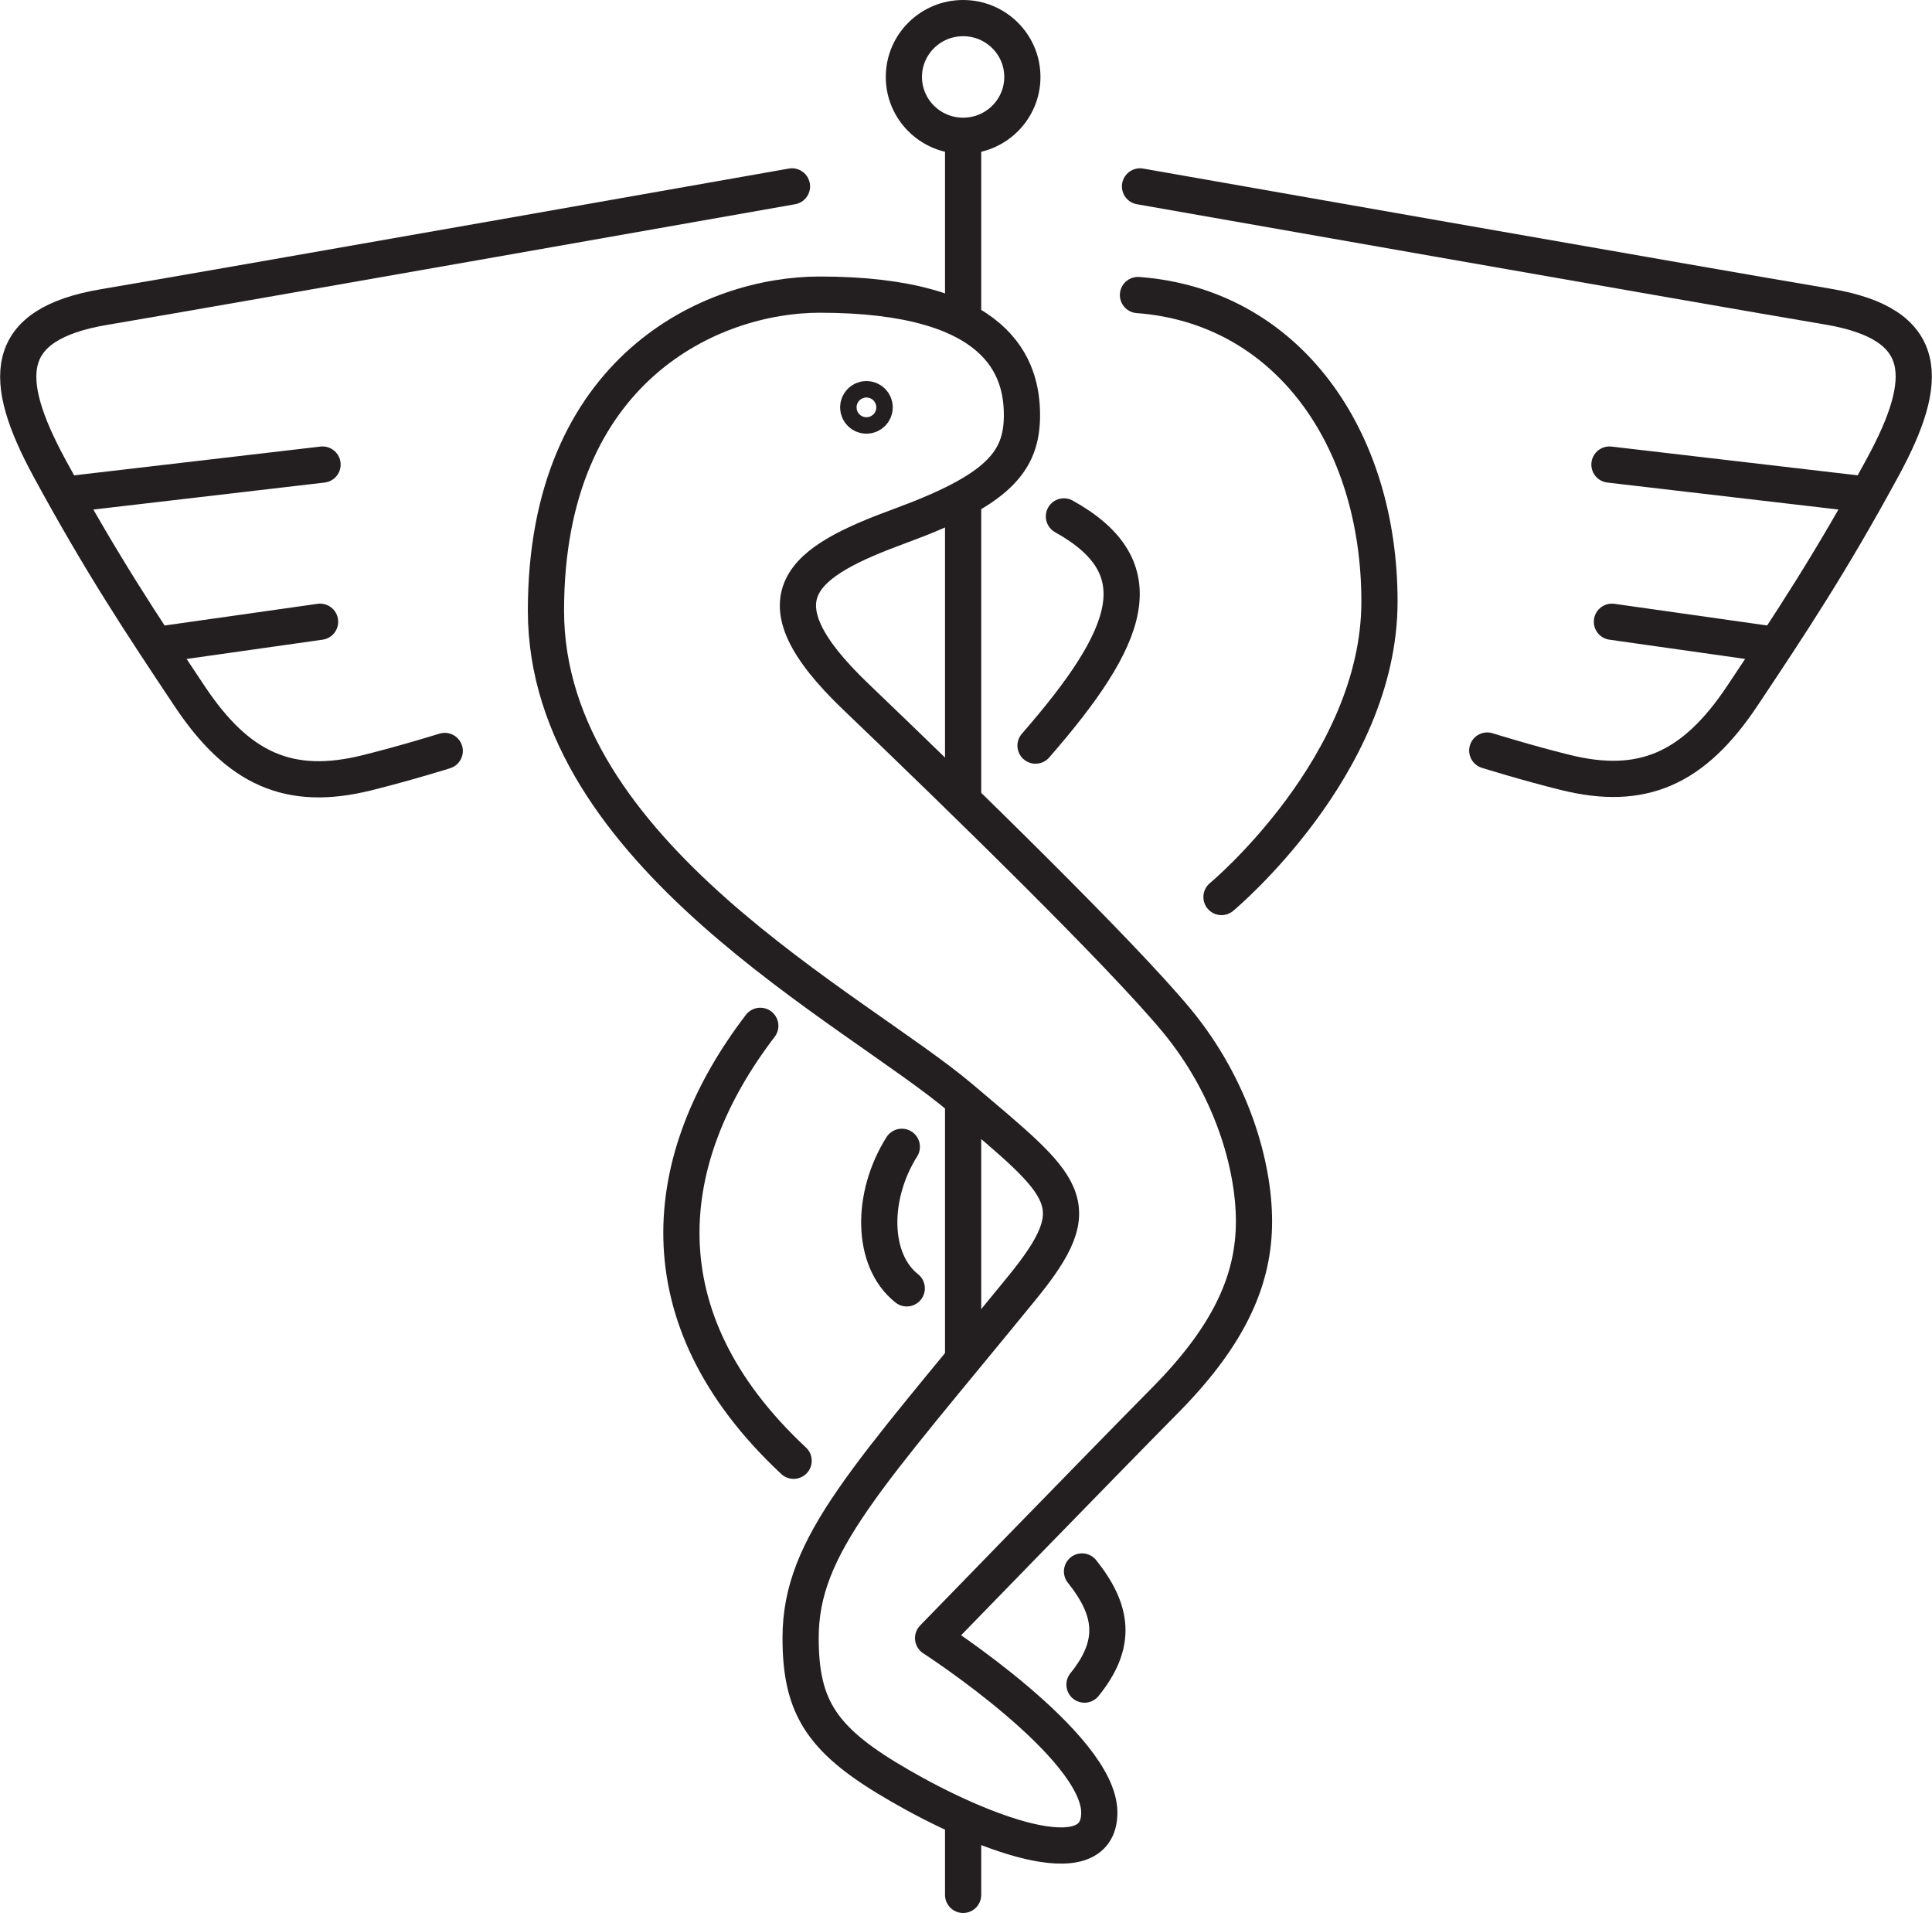 <?xml version="1.0" encoding="UTF-8"?><svg id="Layer_1" xmlns="http://www.w3.org/2000/svg" xmlns:xlink="http://www.w3.org/1999/xlink" viewBox="0 0 46.96 46.49"><defs><style>.cls-1,.cls-2{fill:none;}.cls-3{clip-path:url(#clippath);}.cls-4{clip-path:url(#clippath-1);}.cls-5{clip-path:url(#clippath-2);}.cls-2{stroke:#231f20;stroke-linecap:round;stroke-linejoin:round;stroke-width:.88px;}</style><clipPath id="clippath"><rect class="cls-1" width="46.96" height="46.49"/></clipPath><clipPath id="clippath-1"><rect class="cls-1" width="46.96" height="46.49"/></clipPath><clipPath id="clippath-2"><rect class="cls-1" width="46.96" height="46.49"/></clipPath></defs><g class="cls-3"><ellipse class="cls-2" cx="23.41" cy="1.87" rx="1.44" ry="1.43"/></g><line class="cls-2" x1="23.41" y1="3.54" x2="23.41" y2="7.48"/><line class="cls-2" x1="23.41" y1="12.36" x2="23.41" y2="19.42"/><line class="cls-2" x1="23.41" y1="26.94" x2="23.41" y2="32.9"/><g class="cls-4"><line class="cls-2" x1="23.41" y1="44.39" x2="23.41" y2="46.05"/><path class="cls-2" d="M19.25,4.53S5.5,6.96,2.54,7.46C.03,7.88,.03,9.21,1.2,11.37c1.26,2.32,2.23,3.78,3.41,5.55,1.18,1.77,2.42,2.33,4.31,1.86,.93-.23,1.89-.53,1.89-.53"/><path class="cls-2" d="M27.71,4.53s13.74,2.42,16.71,2.92c2.51,.42,2.51,1.76,1.34,3.91-1.26,2.32-2.23,3.78-3.41,5.55-1.18,1.77-2.43,2.33-4.31,1.86-.93-.23-1.89-.53-1.89-.53"/><line class="cls-2" x1="1.76" y1="12" x2="7.84" y2="11.29"/></g><line class="cls-2" x1="45.2" y1="12" x2="39.12" y2="11.29"/><line class="cls-2" x1="3.83" y1="15.67" x2="7.78" y2="15.11"/><line class="cls-2" x1="43.13" y1="15.67" x2="39.18" y2="15.11"/><g class="cls-5"><path class="cls-2" d="M21.06,9.7c.11,0,.2,.09,.2,.2s-.09,.2-.2,.2-.2-.09-.2-.2,.09-.2,.2-.2Z"/><path class="cls-2" d="M19.46,39.81c0,1.72,.54,2.51,2.42,3.59,1.88,1.09,4.84,2.28,4.84,.65s-4.04-4.24-4.04-4.24c0,0,4.04-4.16,5.65-5.79,1.61-1.63,2.15-2.98,2.15-4.34s-.54-3.26-1.88-4.88c-1.35-1.63-5.24-5.42-7.8-7.87-2.55-2.44-1.29-3.28,1.08-4.15,2.37-.87,2.96-1.55,2.96-2.69s-.54-2.93-4.92-2.93c-2.61,0-6.65,1.79-6.65,7.68s7.53,9.68,10.09,11.85c2.56,2.17,3.17,2.54,1.48,4.61-3.76,4.61-5.38,6.24-5.38,8.5Z"/><path class="cls-2" d="M18.48,24.93c-2.44,3.19-2.94,7.07,.81,10.57"/><path class="cls-2" d="M21.92,27.87c-.75,1.19-.75,2.75,.12,3.44"/><path class="cls-2" d="M26.36,40.94c.81-1,.69-1.81-.06-2.75"/><path class="cls-2" d="M27.66,7.17c3.62,.27,5.87,3.46,5.87,7.45s-3.84,7.18-3.84,7.18"/><path class="cls-2" d="M25.86,12.55c2.25,1.25,1.63,2.91-.69,5.57"/></g></svg>